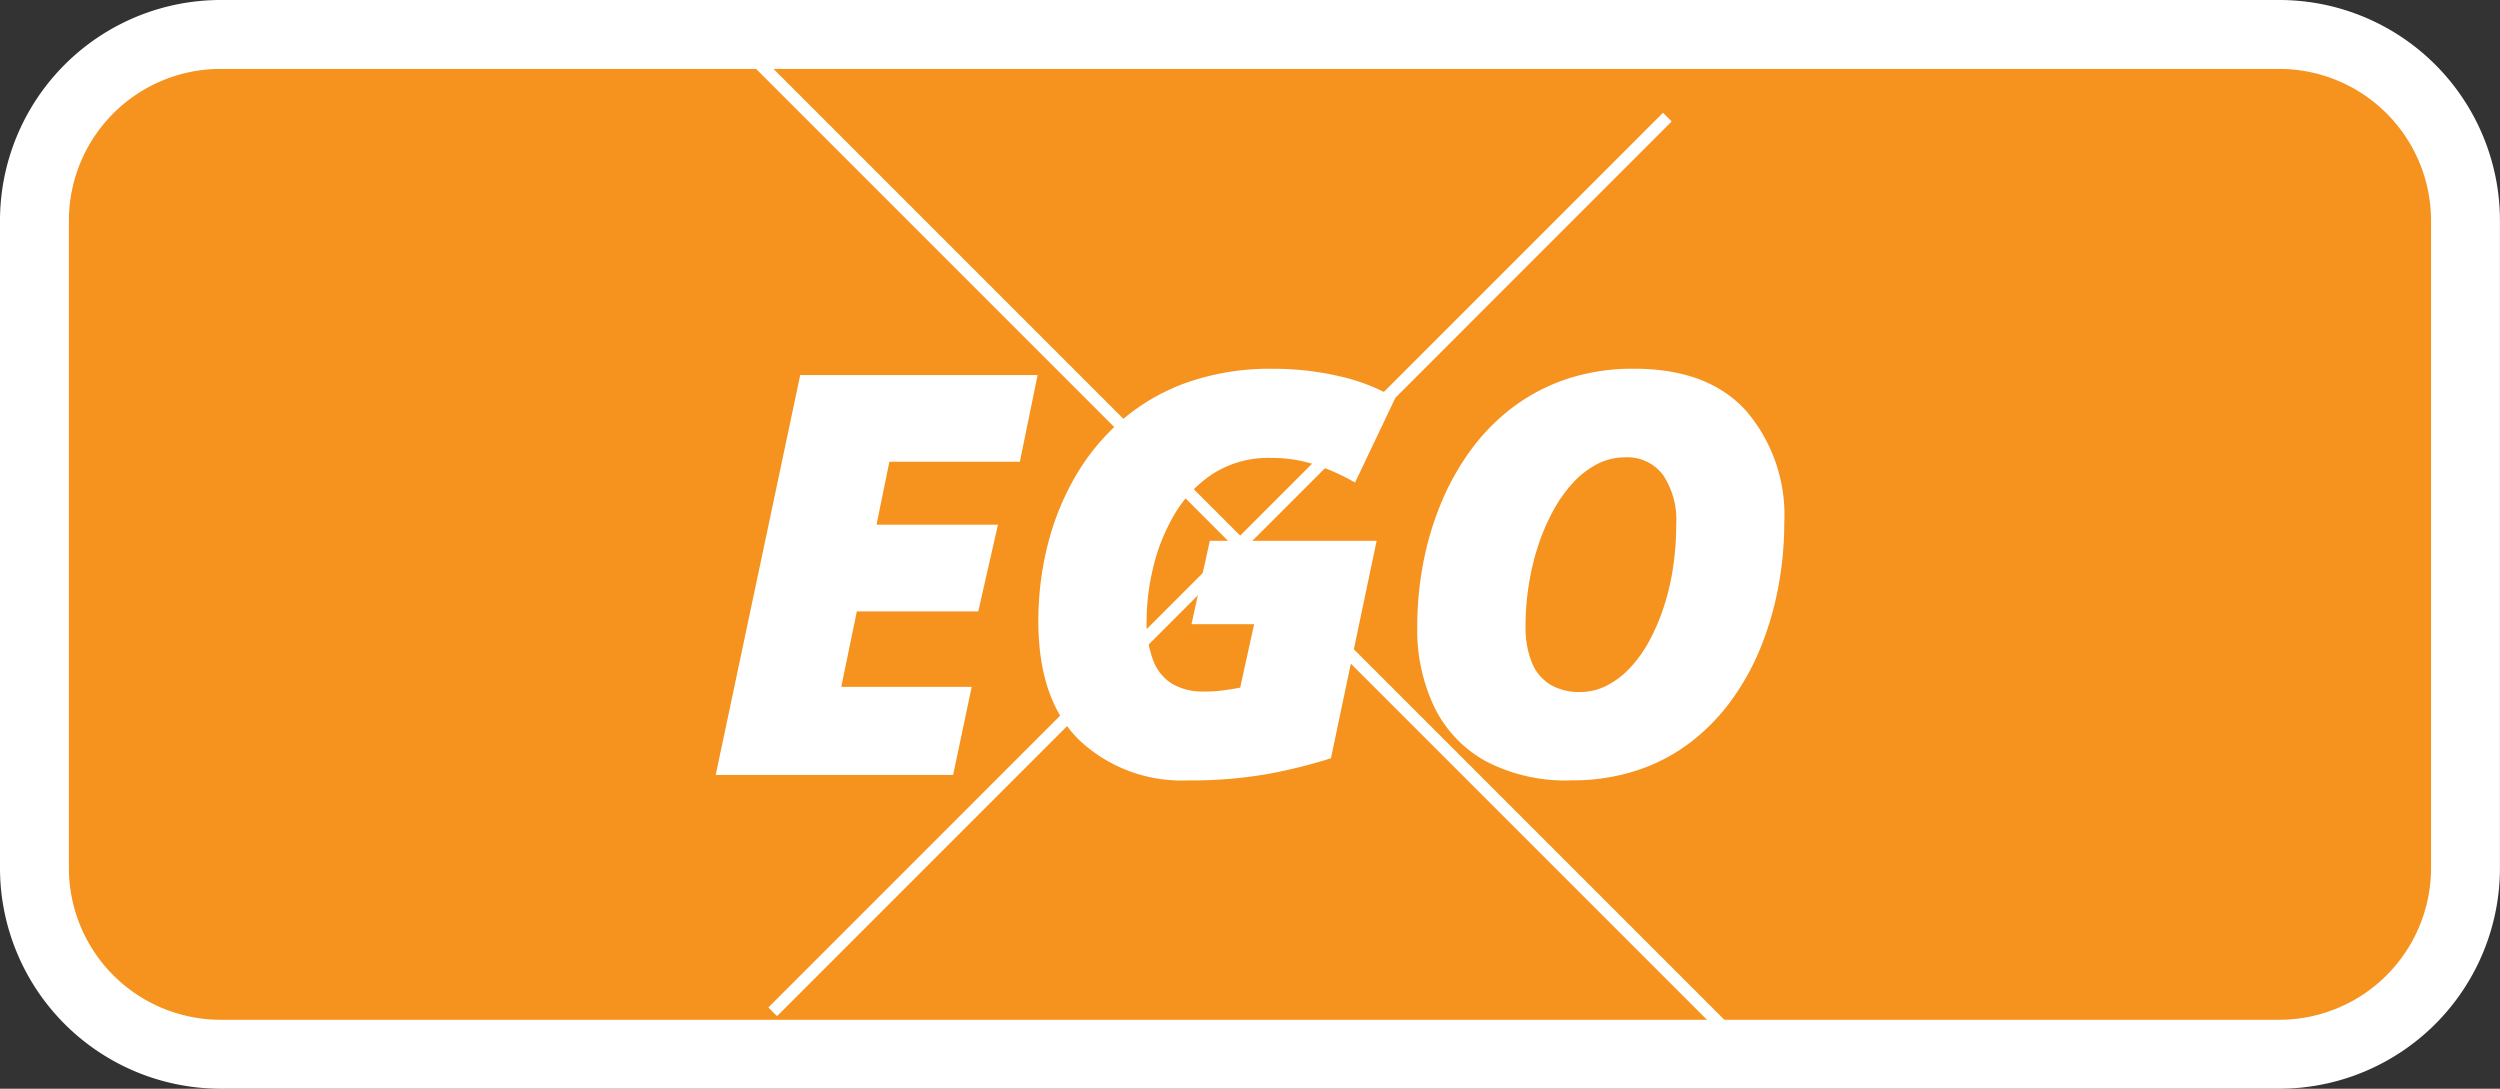 <svg xmlns="http://www.w3.org/2000/svg" width="211.068" height="91.917" viewBox="0 0 211.068 91.917">
    <rect x="0" y="0" width="211.068" height="91.917" fill="#333333" stroke="none"/>
    <g transform="translate(-855.115 -3115.643)">
        <path d="M721.031,253.556H553.137a18.679,18.679,0,0,1-18.68-18.68V186.135a18.679,18.679,0,0,1,18.68-18.68H721.031a18.679,18.679,0,0,1,18.68,18.68v48.742a18.679,18.679,0,0,1-18.68,18.68" transform="translate(323.566 2951.094)" fill="#f6921e" />
        <path d="M724.8,257.27H550.974a18.642,18.642,0,0,1-18.62-18.62V183.973a18.641,18.641,0,0,1,18.62-18.62H724.8a18.638,18.638,0,0,1,18.617,18.62V238.65A18.64,18.64,0,0,1,724.8,257.27m-173.83-86.1a12.818,12.818,0,0,0-12.8,12.8V238.65a12.82,12.82,0,0,0,12.8,12.8H724.8a12.82,12.82,0,0,0,12.8-12.8V183.973a12.818,12.818,0,0,0-12.8-12.8Z" transform="translate(322.761 2950.29)" fill="#fff" />
        <path d="M576.053,222.013l7.135-33.759h20.043l-1.5,7.319H590.716l-1.085,5.311h10.252l-1.662,7.32H587.969l-1.316,6.373h11.014l-1.569,7.435Z" transform="translate(339.487 2959.055)" fill="#fff" />
        <path d="M608.428,222.622a12.625,12.625,0,0,1-9.2-3.382q-3.476-3.383-3.475-10.079a26.215,26.215,0,0,1,.773-6.362,22.38,22.38,0,0,1,2.333-5.808,18.61,18.61,0,0,1,3.913-4.757,17.277,17.277,0,0,1,5.542-3.209,21.11,21.11,0,0,1,7.228-1.155,24.652,24.652,0,0,1,5.611.624,16.505,16.505,0,0,1,4.733,1.847l-3.395,7.135a17.673,17.673,0,0,0-3.245-1.467,11.721,11.721,0,0,0-3.821-.611,8.7,8.7,0,0,0-4.977,1.362,10.472,10.472,0,0,0-3.244,3.475,16.062,16.062,0,0,0-1.766,4.457,19.263,19.263,0,0,0-.543,4.329,9.255,9.255,0,0,0,.555,3.475,3.954,3.954,0,0,0,1.627,1.987,5.119,5.119,0,0,0,2.645.635,11.81,11.81,0,0,0,1.535-.082q.612-.079,1.535-.242l1.178-5.357h-5.288l1.547-7.042h14.085l-3.857,18.356a42.5,42.5,0,0,1-5.333,1.327,36.779,36.779,0,0,1-6.7.543" transform="translate(347.027 2958.908)" fill="#fff" />
        <path d="M631.865,222.623A14.526,14.526,0,0,1,624.672,221a10.434,10.434,0,0,1-4.328-4.537,15.144,15.144,0,0,1-1.456-6.845,28.725,28.725,0,0,1,.484-5.243,25.954,25.954,0,0,1,1.479-5.046,21.46,21.46,0,0,1,2.495-4.513,17.416,17.416,0,0,1,3.532-3.638,16.057,16.057,0,0,1,4.606-2.436,17.672,17.672,0,0,1,5.716-.877q6.235,0,9.455,3.555a13.536,13.536,0,0,1,3.22,9.446,29.5,29.5,0,0,1-.473,5.252,26.747,26.747,0,0,1-1.431,5.058,21.162,21.162,0,0,1-2.436,4.513,17.4,17.4,0,0,1-3.475,3.639,15.367,15.367,0,0,1-4.538,2.423,17.465,17.465,0,0,1-5.657.867m.785-7.46a4.878,4.878,0,0,0,2.169-.507,7.057,7.057,0,0,0,1.951-1.444,10.5,10.5,0,0,0,1.64-2.24,17.022,17.022,0,0,0,1.258-2.886,20.382,20.382,0,0,0,.809-3.382,24.519,24.519,0,0,0,.277-3.74,6.789,6.789,0,0,0-1.108-4.111,3.747,3.747,0,0,0-3.211-1.5,5.091,5.091,0,0,0-2.377.578,7.481,7.481,0,0,0-2.044,1.593,11.825,11.825,0,0,0-1.674,2.378,17.676,17.676,0,0,0-1.258,2.956,20.718,20.718,0,0,0-.784,3.3,22.07,22.07,0,0,0-.267,3.418,7.974,7.974,0,0,0,.52,3.07,3.891,3.891,0,0,0,1.546,1.882,4.773,4.773,0,0,0,2.552.635" transform="translate(355.882 2958.908)" fill="#fff" />
        <rect width="106.824" height="1.037" transform="translate(919.984 3200.701) rotate(-45.002)" fill="#fff" />
        <rect width="1.037" height="119.671" transform="matrix(0.707, -0.707, 0.707, 0.707, 915.789, 3118.301)" fill="#fff" />
    </g>
</svg>
